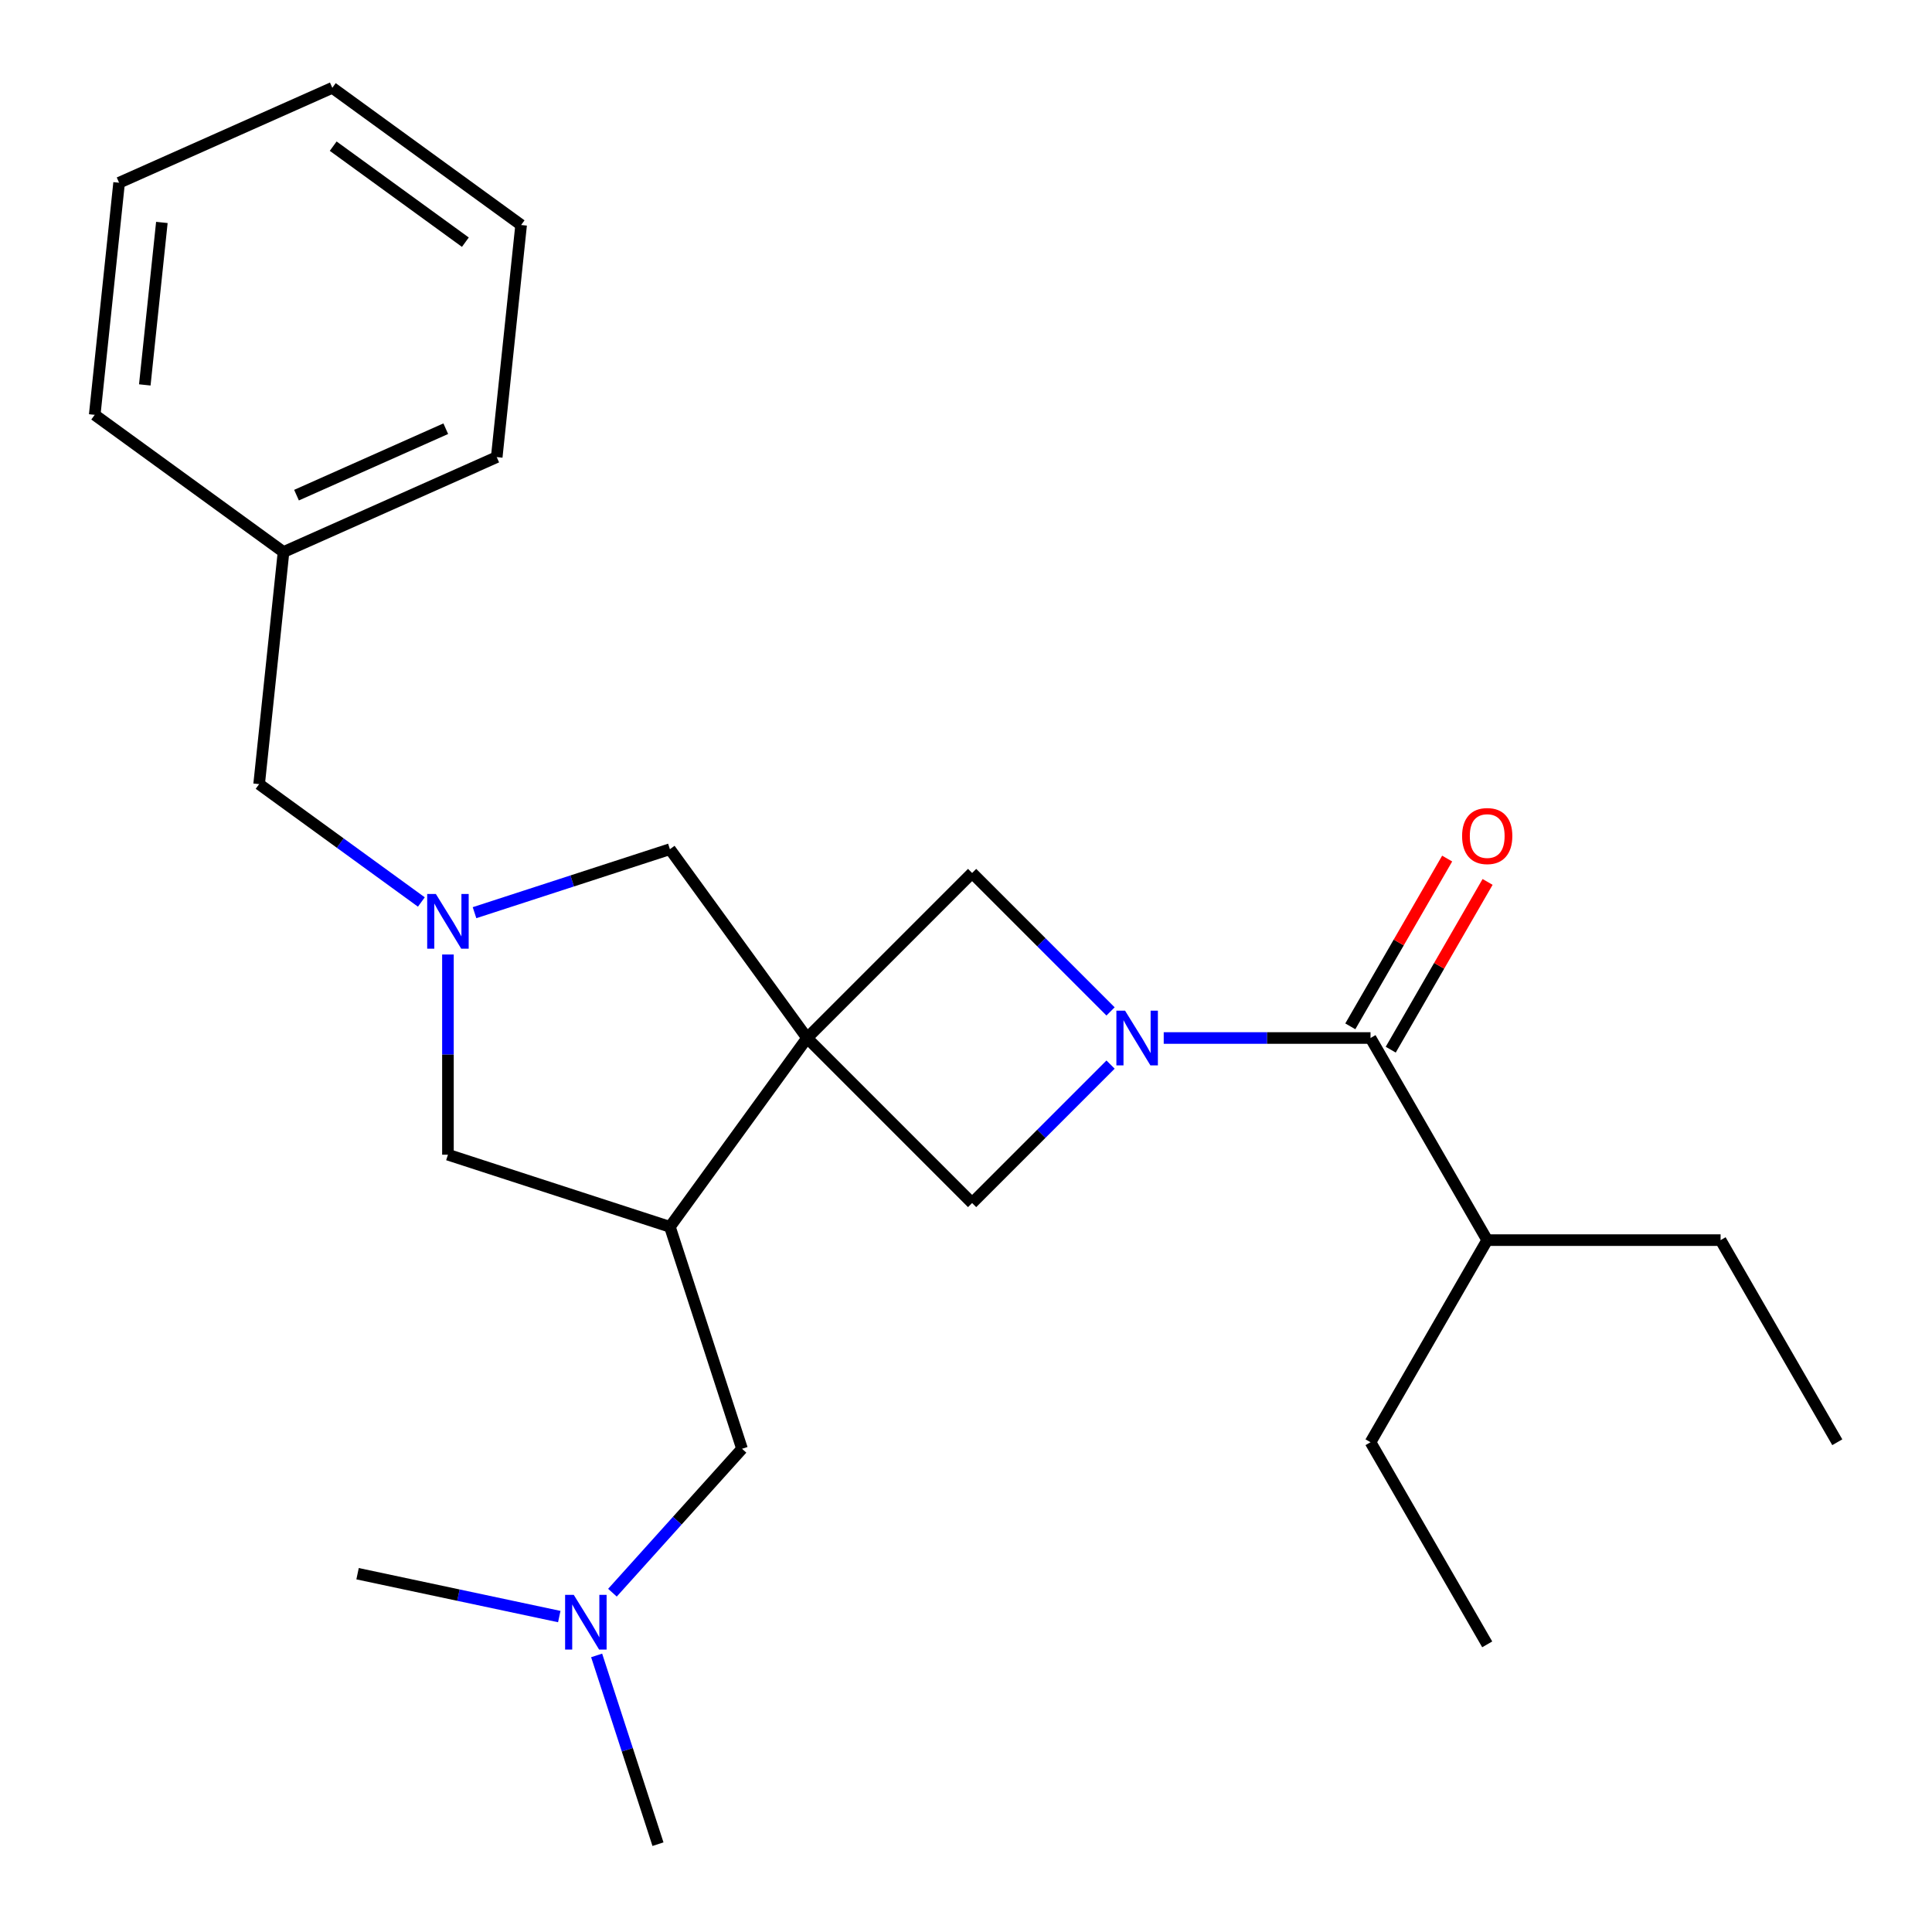 <?xml version='1.0' encoding='iso-8859-1'?>
<svg version='1.1' baseProfile='full'
              xmlns='http://www.w3.org/2000/svg'
                      xmlns:rdkit='http://www.rdkit.org/xml'
                      xmlns:xlink='http://www.w3.org/1999/xlink'
                  xml:space='preserve'
width='1000px' height='1000px' viewBox='0 0 1000 1000'>
<!-- END OF HEADER -->
<rect style='opacity:1.0;fill:#FFFFFF;stroke:none' width='1000' height='1000' x='0' y='0'> </rect>
<path class='bond-1' d='M 417.744,537.271 L 346.74,635' style='fill:none;fill-rule:evenodd;stroke:#000000;stroke-width:6px;stroke-linecap:butt;stroke-linejoin:miter;stroke-opacity:1' />
<path class='bond-4' d='M 417.744,537.271 L 503.162,451.853' style='fill:none;fill-rule:evenodd;stroke:#000000;stroke-width:6px;stroke-linecap:butt;stroke-linejoin:miter;stroke-opacity:1' />
<path class='bond-5' d='M 417.744,537.271 L 503.162,622.689' style='fill:none;fill-rule:evenodd;stroke:#000000;stroke-width:6px;stroke-linecap:butt;stroke-linejoin:miter;stroke-opacity:1' />
<path class='bond-6' d='M 417.744,537.271 L 346.74,439.542' style='fill:none;fill-rule:evenodd;stroke:#000000;stroke-width:6px;stroke-linecap:butt;stroke-linejoin:miter;stroke-opacity:1' />
<path class='bond-0' d='M 574.82,551.031 L 538.991,586.86' style='fill:none;fill-rule:evenodd;stroke:#0000FF;stroke-width:6px;stroke-linecap:butt;stroke-linejoin:miter;stroke-opacity:1' />
<path class='bond-0' d='M 538.991,586.86 L 503.162,622.689' style='fill:none;fill-rule:evenodd;stroke:#000000;stroke-width:6px;stroke-linecap:butt;stroke-linejoin:miter;stroke-opacity:1' />
<path class='bond-2' d='M 602.34,537.271 L 655.859,537.271' style='fill:none;fill-rule:evenodd;stroke:#0000FF;stroke-width:6px;stroke-linecap:butt;stroke-linejoin:miter;stroke-opacity:1' />
<path class='bond-2' d='M 655.859,537.271 L 709.379,537.271' style='fill:none;fill-rule:evenodd;stroke:#000000;stroke-width:6px;stroke-linecap:butt;stroke-linejoin:miter;stroke-opacity:1' />
<path class='bond-25' d='M 574.82,523.511 L 538.991,487.682' style='fill:none;fill-rule:evenodd;stroke:#0000FF;stroke-width:6px;stroke-linecap:butt;stroke-linejoin:miter;stroke-opacity:1' />
<path class='bond-25' d='M 538.991,487.682 L 503.162,451.853' style='fill:none;fill-rule:evenodd;stroke:#000000;stroke-width:6px;stroke-linecap:butt;stroke-linejoin:miter;stroke-opacity:1' />
<path class='bond-7' d='M 346.74,635 L 231.853,597.671' style='fill:none;fill-rule:evenodd;stroke:#000000;stroke-width:6px;stroke-linecap:butt;stroke-linejoin:miter;stroke-opacity:1' />
<path class='bond-8' d='M 346.74,635 L 384.069,749.887' style='fill:none;fill-rule:evenodd;stroke:#000000;stroke-width:6px;stroke-linecap:butt;stroke-linejoin:miter;stroke-opacity:1' />
<path class='bond-9' d='M 719.841,543.311 L 744.908,499.893' style='fill:none;fill-rule:evenodd;stroke:#000000;stroke-width:6px;stroke-linecap:butt;stroke-linejoin:miter;stroke-opacity:1' />
<path class='bond-9' d='M 744.908,499.893 L 769.975,456.476' style='fill:none;fill-rule:evenodd;stroke:#FF0000;stroke-width:6px;stroke-linecap:butt;stroke-linejoin:miter;stroke-opacity:1' />
<path class='bond-9' d='M 698.918,531.231 L 723.985,487.814' style='fill:none;fill-rule:evenodd;stroke:#000000;stroke-width:6px;stroke-linecap:butt;stroke-linejoin:miter;stroke-opacity:1' />
<path class='bond-9' d='M 723.985,487.814 L 749.052,444.396' style='fill:none;fill-rule:evenodd;stroke:#FF0000;stroke-width:6px;stroke-linecap:butt;stroke-linejoin:miter;stroke-opacity:1' />
<path class='bond-11' d='M 709.379,537.271 L 769.779,641.887' style='fill:none;fill-rule:evenodd;stroke:#000000;stroke-width:6px;stroke-linecap:butt;stroke-linejoin:miter;stroke-opacity:1' />
<path class='bond-3' d='M 245.613,472.401 L 296.176,455.972' style='fill:none;fill-rule:evenodd;stroke:#0000FF;stroke-width:6px;stroke-linecap:butt;stroke-linejoin:miter;stroke-opacity:1' />
<path class='bond-3' d='M 296.176,455.972 L 346.74,439.542' style='fill:none;fill-rule:evenodd;stroke:#000000;stroke-width:6px;stroke-linecap:butt;stroke-linejoin:miter;stroke-opacity:1' />
<path class='bond-10' d='M 218.093,466.874 L 176.108,436.371' style='fill:none;fill-rule:evenodd;stroke:#0000FF;stroke-width:6px;stroke-linecap:butt;stroke-linejoin:miter;stroke-opacity:1' />
<path class='bond-10' d='M 176.108,436.371 L 134.124,405.867' style='fill:none;fill-rule:evenodd;stroke:#000000;stroke-width:6px;stroke-linecap:butt;stroke-linejoin:miter;stroke-opacity:1' />
<path class='bond-26' d='M 231.853,494.051 L 231.853,545.861' style='fill:none;fill-rule:evenodd;stroke:#0000FF;stroke-width:6px;stroke-linecap:butt;stroke-linejoin:miter;stroke-opacity:1' />
<path class='bond-26' d='M 231.853,545.861 L 231.853,597.671' style='fill:none;fill-rule:evenodd;stroke:#000000;stroke-width:6px;stroke-linecap:butt;stroke-linejoin:miter;stroke-opacity:1' />
<path class='bond-12' d='M 384.069,749.887 L 350.533,787.132' style='fill:none;fill-rule:evenodd;stroke:#000000;stroke-width:6px;stroke-linecap:butt;stroke-linejoin:miter;stroke-opacity:1' />
<path class='bond-12' d='M 350.533,787.132 L 316.998,824.376' style='fill:none;fill-rule:evenodd;stroke:#0000FF;stroke-width:6px;stroke-linecap:butt;stroke-linejoin:miter;stroke-opacity:1' />
<path class='bond-13' d='M 134.124,405.867 L 146.751,285.73' style='fill:none;fill-rule:evenodd;stroke:#000000;stroke-width:6px;stroke-linecap:butt;stroke-linejoin:miter;stroke-opacity:1' />
<path class='bond-16' d='M 769.779,641.887 L 890.578,641.887' style='fill:none;fill-rule:evenodd;stroke:#000000;stroke-width:6px;stroke-linecap:butt;stroke-linejoin:miter;stroke-opacity:1' />
<path class='bond-17' d='M 769.779,641.887 L 709.379,746.502' style='fill:none;fill-rule:evenodd;stroke:#000000;stroke-width:6px;stroke-linecap:butt;stroke-linejoin:miter;stroke-opacity:1' />
<path class='bond-14' d='M 308.82,856.838 L 324.694,905.692' style='fill:none;fill-rule:evenodd;stroke:#0000FF;stroke-width:6px;stroke-linecap:butt;stroke-linejoin:miter;stroke-opacity:1' />
<path class='bond-14' d='M 324.694,905.692 L 340.567,954.545' style='fill:none;fill-rule:evenodd;stroke:#000000;stroke-width:6px;stroke-linecap:butt;stroke-linejoin:miter;stroke-opacity:1' />
<path class='bond-15' d='M 289.478,836.734 L 237.278,825.638' style='fill:none;fill-rule:evenodd;stroke:#0000FF;stroke-width:6px;stroke-linecap:butt;stroke-linejoin:miter;stroke-opacity:1' />
<path class='bond-15' d='M 237.278,825.638 L 185.078,814.543' style='fill:none;fill-rule:evenodd;stroke:#000000;stroke-width:6px;stroke-linecap:butt;stroke-linejoin:miter;stroke-opacity:1' />
<path class='bond-18' d='M 146.751,285.73 L 257.107,236.596' style='fill:none;fill-rule:evenodd;stroke:#000000;stroke-width:6px;stroke-linecap:butt;stroke-linejoin:miter;stroke-opacity:1' />
<path class='bond-18' d='M 153.477,256.289 L 230.726,221.895' style='fill:none;fill-rule:evenodd;stroke:#000000;stroke-width:6px;stroke-linecap:butt;stroke-linejoin:miter;stroke-opacity:1' />
<path class='bond-19' d='M 146.751,285.73 L 49.022,214.726' style='fill:none;fill-rule:evenodd;stroke:#000000;stroke-width:6px;stroke-linecap:butt;stroke-linejoin:miter;stroke-opacity:1' />
<path class='bond-20' d='M 890.578,641.887 L 950.978,746.502' style='fill:none;fill-rule:evenodd;stroke:#000000;stroke-width:6px;stroke-linecap:butt;stroke-linejoin:miter;stroke-opacity:1' />
<path class='bond-21' d='M 709.379,746.502 L 769.779,851.117' style='fill:none;fill-rule:evenodd;stroke:#000000;stroke-width:6px;stroke-linecap:butt;stroke-linejoin:miter;stroke-opacity:1' />
<path class='bond-23' d='M 257.107,236.596 L 269.733,116.459' style='fill:none;fill-rule:evenodd;stroke:#000000;stroke-width:6px;stroke-linecap:butt;stroke-linejoin:miter;stroke-opacity:1' />
<path class='bond-22' d='M 49.022,214.726 L 61.649,94.588' style='fill:none;fill-rule:evenodd;stroke:#000000;stroke-width:6px;stroke-linecap:butt;stroke-linejoin:miter;stroke-opacity:1' />
<path class='bond-22' d='M 74.944,199.23 L 83.782,115.134' style='fill:none;fill-rule:evenodd;stroke:#000000;stroke-width:6px;stroke-linecap:butt;stroke-linejoin:miter;stroke-opacity:1' />
<path class='bond-24' d='M 61.649,94.588 L 172.005,45.455' style='fill:none;fill-rule:evenodd;stroke:#000000;stroke-width:6px;stroke-linecap:butt;stroke-linejoin:miter;stroke-opacity:1' />
<path class='bond-27' d='M 269.733,116.459 L 172.005,45.455' style='fill:none;fill-rule:evenodd;stroke:#000000;stroke-width:6px;stroke-linecap:butt;stroke-linejoin:miter;stroke-opacity:1' />
<path class='bond-27' d='M 240.873,125.354 L 172.463,75.651' style='fill:none;fill-rule:evenodd;stroke:#000000;stroke-width:6px;stroke-linecap:butt;stroke-linejoin:miter;stroke-opacity:1' />
<path  class='atom-1' d='M 582.32 523.111
L 591.6 538.111
Q 592.52 539.591, 594 542.271
Q 595.48 544.951, 595.56 545.111
L 595.56 523.111
L 599.32 523.111
L 599.32 551.431
L 595.44 551.431
L 585.48 535.031
Q 584.32 533.111, 583.08 530.911
Q 581.88 528.711, 581.52 528.031
L 581.52 551.431
L 577.84 551.431
L 577.84 523.111
L 582.32 523.111
' fill='#0000FF'/>
<path  class='atom-4' d='M 225.593 462.712
L 234.873 477.712
Q 235.793 479.192, 237.273 481.872
Q 238.753 484.552, 238.833 484.712
L 238.833 462.712
L 242.593 462.712
L 242.593 491.032
L 238.713 491.032
L 228.753 474.632
Q 227.593 472.712, 226.353 470.512
Q 225.153 468.312, 224.793 467.632
L 224.793 491.032
L 221.113 491.032
L 221.113 462.712
L 225.593 462.712
' fill='#0000FF'/>
<path  class='atom-10' d='M 756.779 432.736
Q 756.779 425.936, 760.139 422.136
Q 763.499 418.336, 769.779 418.336
Q 776.059 418.336, 779.419 422.136
Q 782.779 425.936, 782.779 432.736
Q 782.779 439.616, 779.379 443.536
Q 775.979 447.416, 769.779 447.416
Q 763.539 447.416, 760.139 443.536
Q 756.779 439.656, 756.779 432.736
M 769.779 444.216
Q 774.099 444.216, 776.419 441.336
Q 778.779 438.416, 778.779 432.736
Q 778.779 427.176, 776.419 424.376
Q 774.099 421.536, 769.779 421.536
Q 765.459 421.536, 763.099 424.336
Q 760.779 427.136, 760.779 432.736
Q 760.779 438.456, 763.099 441.336
Q 765.459 444.216, 769.779 444.216
' fill='#FF0000'/>
<path  class='atom-13' d='M 296.978 825.498
L 306.258 840.498
Q 307.178 841.978, 308.658 844.658
Q 310.138 847.338, 310.218 847.498
L 310.218 825.498
L 313.978 825.498
L 313.978 853.818
L 310.098 853.818
L 300.138 837.418
Q 298.978 835.498, 297.738 833.298
Q 296.538 831.098, 296.178 830.418
L 296.178 853.818
L 292.498 853.818
L 292.498 825.498
L 296.978 825.498
' fill='#0000FF'/>
</svg>
